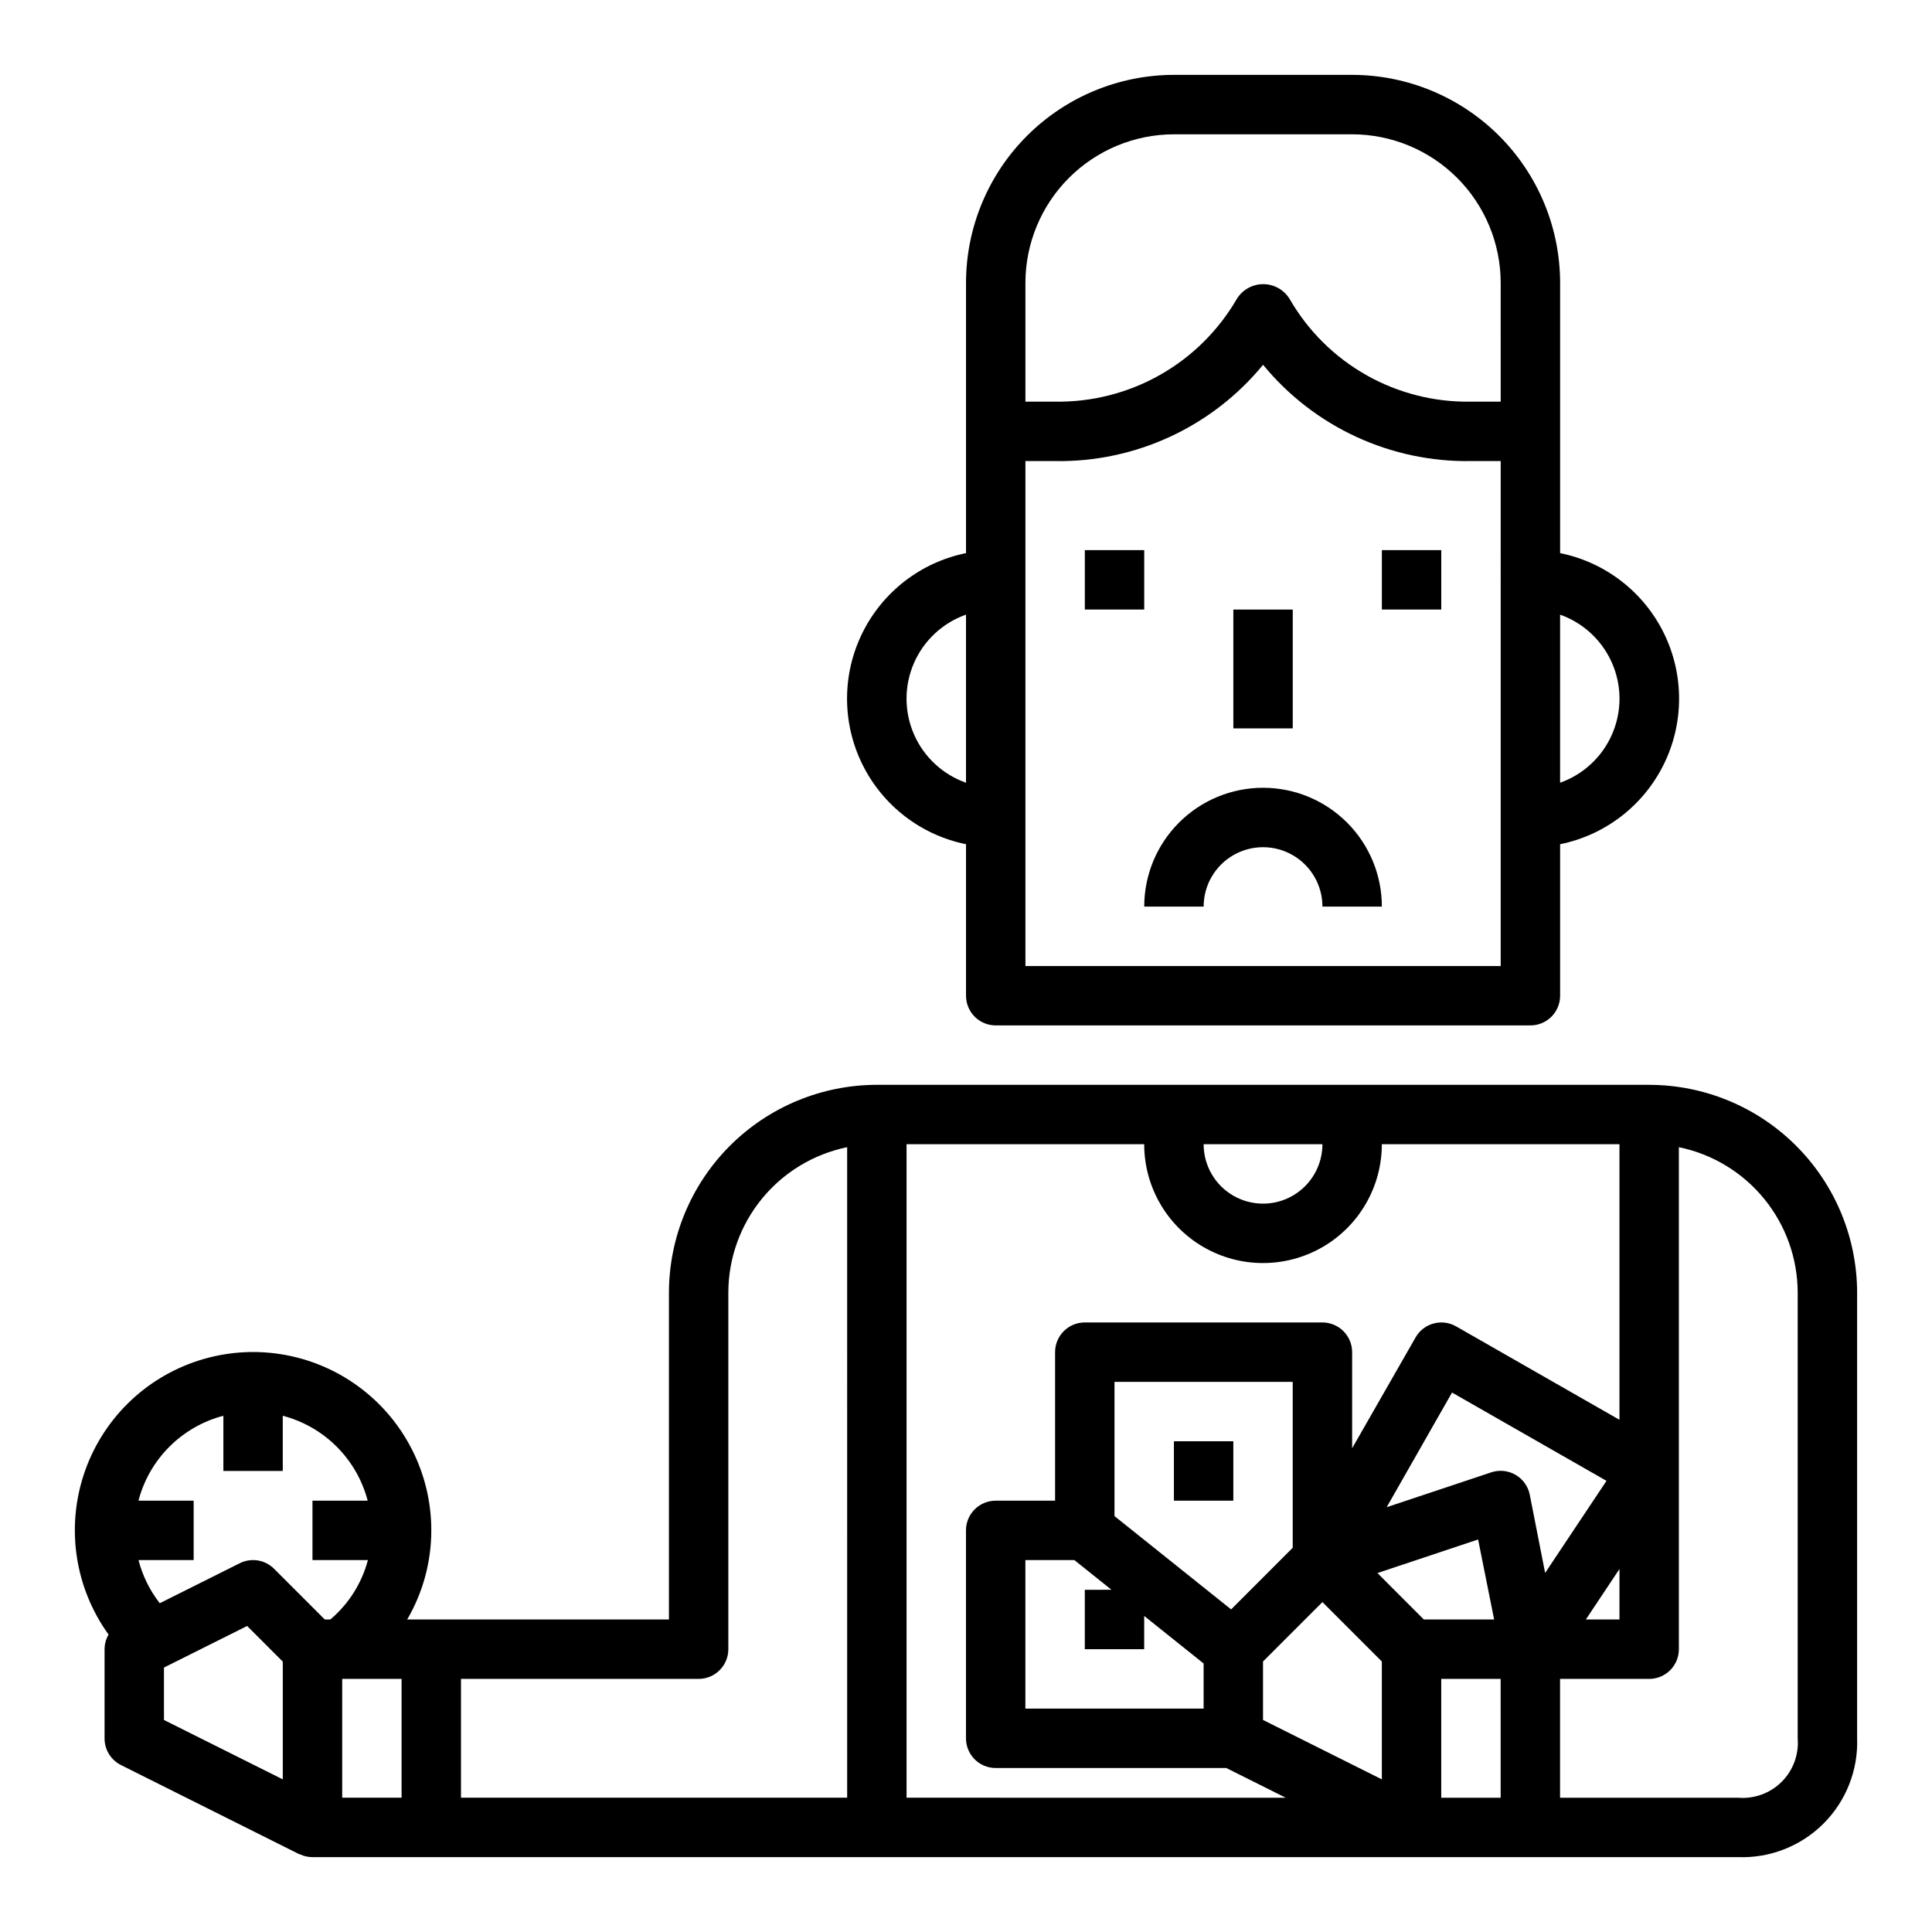 <?xml version="1.0" encoding="UTF-8"?>
<!-- The Best Svg Icon site in the world: iconSvg.co, Visit us! https://iconsvg.co -->
<svg fill="#000000" width="800px" height="800px" version="1.1" viewBox="144 144 512 512" xmlns="http://www.w3.org/2000/svg">
 <g>
  <path d="m431.49 289.79h15.742v15.742h-15.742z"/>
  <path d="m510.21 289.79h15.742v15.742h-15.742z"/>
  <path d="m470.85 305.54h15.742v31.488h-15.742z"/>
  <path d="m502.34 163.84h-47.234c-14.609 0.02-28.613 5.828-38.945 16.16-10.332 10.332-16.141 24.336-16.156 38.945v71.637c-11.957 2.426-22.113 10.262-27.492 21.211-5.383 10.949-5.383 23.773 0 34.723 5.379 10.949 15.535 18.785 27.492 21.211v40.148c0 2.086 0.828 4.09 2.305 5.566 1.477 1.477 3.477 2.305 5.566 2.305h141.7c2.09 0 4.09-0.828 5.566-2.305 1.477-1.477 2.305-3.481 2.305-5.566v-40.148c11.957-2.426 22.113-10.262 27.492-21.211 5.383-10.949 5.383-23.773 0-34.723-5.379-10.949-15.535-18.785-27.492-21.211v-71.637c-0.016-14.609-5.824-28.613-16.156-38.945-10.332-10.332-24.336-16.141-38.945-16.16zm-102.34 187.59c-6.184-2.184-11.18-6.836-13.797-12.848s-2.617-12.836 0-18.848c2.617-6.012 7.613-10.664 13.797-12.848zm141.7 48.578h-125.95v-133.82h7.871c21.301 0.344 41.59-9.051 55.105-25.516 13.516 16.465 33.805 25.859 55.105 25.516h7.871zm0-149.57h-7.871c-9.699 0.176-19.266-2.246-27.711-7.019-8.445-4.769-15.457-11.715-20.309-20.113-1.48-2.484-4.156-4.004-7.047-4.004-2.891 0-5.566 1.52-7.047 4.004-4.883 8.383-11.914 15.32-20.367 20.086-8.453 4.769-18.023 7.203-27.73 7.047h-7.871v-31.488c0.012-10.434 4.164-20.438 11.543-27.816s17.383-11.531 27.816-11.543h47.234c10.434 0.012 20.438 4.164 27.816 11.543s11.531 17.383 11.543 27.816zm31.488 78.719c-0.008 4.883-1.523 9.645-4.34 13.633-2.82 3.988-6.805 7.004-11.406 8.641v-44.543c4.602 1.637 8.586 4.652 11.406 8.641 2.816 3.988 4.332 8.746 4.34 13.629z"/>
  <path d="m478.72 352.77c-8.352 0-16.359 3.316-22.266 9.223s-9.223 13.914-9.223 22.266h15.746c0-5.625 3-10.82 7.871-13.633s10.871-2.812 15.742 0 7.871 8.008 7.871 13.633h15.746c0-8.352-3.316-16.359-9.223-22.266s-13.914-9.223-22.266-9.223z"/>
  <path d="m581.05 431.49h-204.67c-14.609 0.016-28.617 5.824-38.945 16.156-10.332 10.332-16.141 24.336-16.16 38.945v86.594h-69.367c4.188-7.168 6.394-15.316 6.391-23.617 0.012-15.109-7.203-29.312-19.418-38.211-12.211-8.898-27.941-11.414-42.32-6.773s-25.672 15.883-30.375 30.238c-4.707 14.359-2.258 30.102 6.586 42.355-0.688 1.176-1.055 2.516-1.062 3.879v23.617c-0.016 2.996 1.672 5.742 4.352 7.086l47.23 23.617c0.07 0 0.148 0 0.211 0.047l0.004-0.004c1.035 0.488 2.164 0.738 3.305 0.742h377.86c8.438 0.289 16.617-2.934 22.586-8.902s9.191-14.148 8.902-22.586v-118.08c-0.02-14.609-5.828-28.613-16.16-38.945-10.328-10.332-24.336-16.141-38.945-16.156zm-362.11 184.06-31.488-15.742v-13.887l22.043-11.02 9.445 9.445zm11.133-42.367-13.438-13.438c-2.394-2.398-6.055-2.992-9.086-1.48l-21.207 10.605c-2.644-3.383-4.562-7.277-5.637-11.434h14.617v-15.742h-14.625c1.414-5.41 4.246-10.348 8.199-14.301 3.953-3.953 8.891-6.785 14.301-8.199v14.629h15.742v-14.629c5.41 1.414 10.348 4.246 14.301 8.199 3.953 3.953 6.785 8.891 8.199 14.301h-14.629v15.742h14.691c-1.625 6.148-5.106 11.645-9.965 15.746zm20.355 47.23h-15.742v-31.488h15.742zm118.08 0h-102.34v-31.488h62.977-0.004c2.09 0 4.094-0.828 5.566-2.305 1.477-1.477 2.309-3.477 2.309-5.566v-94.465c0.008-9.07 3.144-17.859 8.883-24.887 5.734-7.027 13.719-11.859 22.605-13.684zm125.95-173.18c0 5.625-3 10.824-7.871 13.637s-10.871 2.812-15.742 0-7.871-8.012-7.871-13.637zm-110.21 173.18v-173.18h62.977c0 11.25 6 21.645 15.746 27.27 9.742 5.625 21.742 5.625 31.484 0 9.746-5.625 15.746-16.02 15.746-27.27h62.977v73.027l-43.297-24.758c-3.773-2.152-8.578-0.844-10.738 2.93l-16.812 29.371v-25.465c0-2.09-0.832-4.09-2.309-5.566-1.473-1.477-3.477-2.309-5.566-2.309h-62.973c-4.348 0-7.875 3.527-7.875 7.875v39.359h-15.742c-4.348 0-7.871 3.523-7.871 7.871v55.105c0 2.086 0.828 4.09 2.305 5.566 1.477 1.477 3.477 2.305 5.566 2.305h61.117l15.742 7.871zm62.977-39.359v-8.809l15.742 12.594 0.004 11.961h-47.234v-39.363h12.98l9.84 7.871-7.074 0.004v15.742zm-7.871-35.273v-35.574h47.23v43.973l-16.324 16.328zm70.848 69.77-31.488-15.742v-15.496l15.742-15.742 15.742 15.742zm-1.164-54.672 26.68-8.895 4.242 21.199h-18.629zm32.652 59.535h-15.746v-31.488h15.742zm7.715-80.293c-0.441-2.223-1.816-4.144-3.777-5.281-1.957-1.133-4.312-1.371-6.457-0.648l-27.688 9.234 17.32-30.387 40.934 23.402-16.262 24.402zm23.773 19.68v13.383h-8.91zm47.23 44.871c0.348 4.273-1.199 8.48-4.231 11.512s-7.238 4.578-11.512 4.231h-47.234v-31.488h23.617c2.09 0 4.09-0.828 5.566-2.305 1.477-1.477 2.305-3.477 2.305-5.566v-133.04c8.887 1.824 16.871 6.656 22.605 13.684 5.738 7.027 8.875 15.816 8.883 24.887z"/>
  <path d="m455.1 525.95h15.742v15.742h-15.742z"/>
 </g>
</svg>